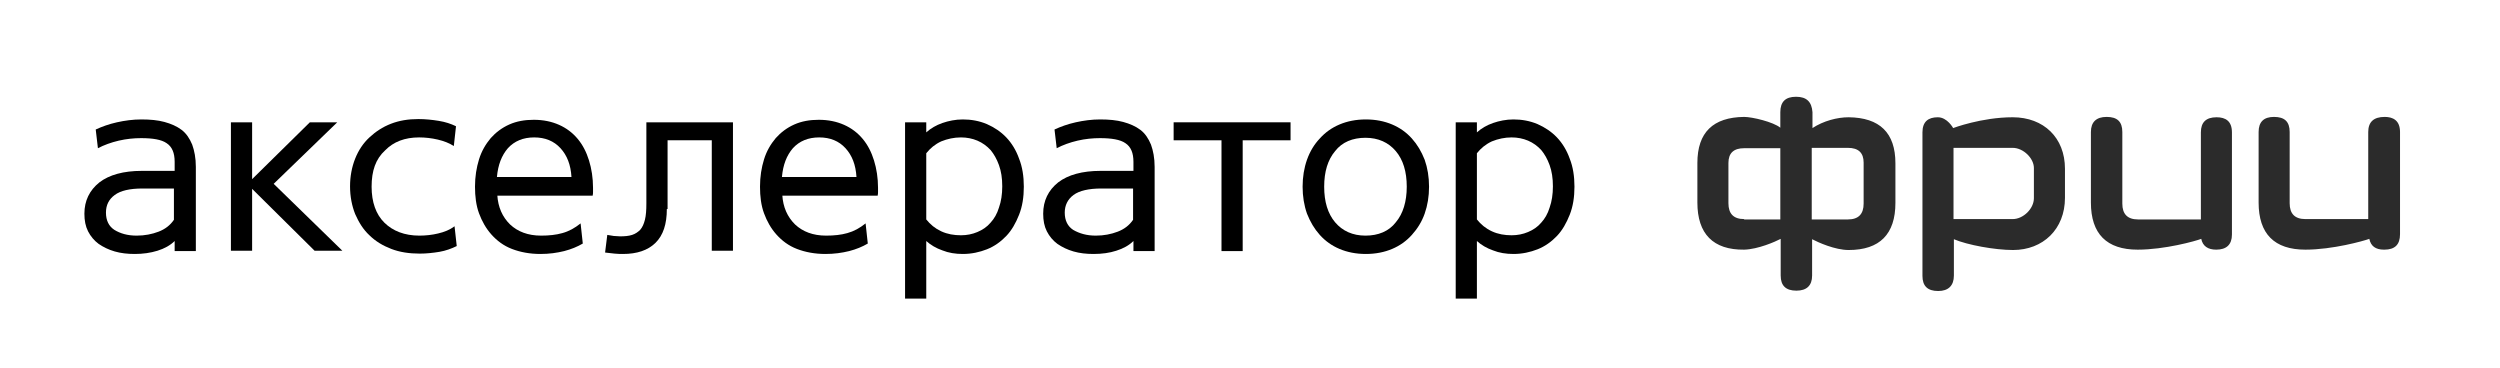 <?xml version="1.0" encoding="UTF-8"?> <svg xmlns="http://www.w3.org/2000/svg" width="204" height="30" viewBox="0 0 204 30" fill="none"><path d="M193.248 10.773V17.877H188.119C187.255 17.877 186.837 17.436 186.837 16.585V10.773C186.837 9.922 186.42 9.54 185.555 9.54C184.72 9.54 184.303 9.951 184.303 10.773V16.526C184.303 19.08 185.585 20.372 188.119 20.372C190.326 20.372 192.86 19.667 193.337 19.491C193.456 20.078 193.844 20.372 194.53 20.372C194.53 20.372 194.53 20.372 194.56 20.372C195.424 20.372 195.842 19.961 195.842 19.11V10.773C195.842 9.804 195.245 9.54 194.589 9.54C193.695 9.54 193.248 9.951 193.248 10.773ZM180.874 9.569C180.01 9.569 179.592 9.98 179.592 10.802V17.906H174.464C173.599 17.906 173.182 17.466 173.182 16.614V10.773C173.182 9.922 172.764 9.54 171.9 9.54C171.065 9.54 170.618 9.951 170.618 10.773V16.526C170.618 19.08 171.9 20.372 174.434 20.372C176.64 20.372 179.175 19.667 179.622 19.491C179.741 20.078 180.159 20.372 180.844 20.372C181.679 20.372 182.126 19.961 182.126 19.139V10.802C182.126 9.892 181.62 9.569 180.874 9.569ZM165.966 16.174C165.966 17.025 165.102 17.877 164.237 17.877H159.407V12.065H164.237C165.102 12.065 165.966 12.916 165.966 13.708V16.174ZM164.237 9.569C161.703 9.569 159.377 10.45 159.377 10.45C159.377 10.45 158.9 9.569 158.125 9.569C157.349 9.569 156.872 9.922 156.872 10.802V22.515C156.872 23.337 157.29 23.747 158.154 23.747C158.989 23.747 159.437 23.307 159.437 22.485V19.52C160.54 19.99 162.776 20.401 164.267 20.401C166.712 20.401 168.501 18.699 168.501 16.145V13.767C168.501 11.243 166.771 9.569 164.237 9.569ZM152.072 16.614C152.072 17.466 151.655 17.906 150.79 17.906H147.838V12.065H150.79C151.655 12.065 152.072 12.476 152.072 13.268V16.614ZM142.322 17.877C141.458 17.877 141.04 17.436 141.04 16.585V13.297C141.04 12.476 141.487 12.094 142.322 12.094H145.274V17.906H142.322V17.877ZM146.556 7.896C145.691 7.896 145.274 8.307 145.274 9.158V10.421C144.708 9.951 142.978 9.54 142.322 9.54C139.788 9.569 138.506 10.802 138.506 13.297V16.526C138.506 19.08 139.788 20.401 142.322 20.372C143.455 20.342 144.857 19.726 145.304 19.491V22.485C145.304 23.307 145.721 23.718 146.586 23.718C147.421 23.718 147.868 23.307 147.868 22.485V19.52C148.375 19.785 149.746 20.401 150.85 20.401C153.384 20.401 154.666 19.11 154.666 16.556V13.327C154.666 10.832 153.384 9.599 150.85 9.569C149.925 9.569 148.792 9.863 147.898 10.45V9.158C147.838 8.307 147.421 7.896 146.556 7.896Z" fill="#2B2B2B"></path><path d="M11.002 20.724C10.405 20.724 9.869 20.665 9.362 20.519C8.855 20.372 8.438 20.166 8.05 19.902C7.692 19.638 7.394 19.286 7.185 18.875C6.977 18.464 6.887 17.994 6.887 17.436C6.887 16.38 7.305 15.528 8.11 14.883C8.915 14.266 10.078 13.943 11.568 13.943H14.252V13.209C14.252 12.476 14.043 11.976 13.596 11.683C13.178 11.389 12.463 11.272 11.509 11.272C10.942 11.272 10.316 11.331 9.69 11.477C9.064 11.624 8.497 11.83 7.99 12.094L7.811 10.568C8.318 10.333 8.885 10.127 9.541 9.98C10.197 9.834 10.853 9.746 11.539 9.746C12.254 9.746 12.88 9.804 13.417 9.951C13.954 10.098 14.431 10.303 14.818 10.597C15.206 10.89 15.474 11.301 15.683 11.8C15.862 12.299 15.981 12.886 15.981 13.62V20.489H14.252V19.667C13.894 20.02 13.417 20.284 12.85 20.46C12.284 20.636 11.658 20.724 11.002 20.724ZM11.151 19.227C11.807 19.227 12.403 19.11 12.94 18.904C13.476 18.699 13.894 18.376 14.192 17.935V15.382H11.628C10.584 15.382 9.839 15.558 9.362 15.91C8.885 16.262 8.646 16.732 8.646 17.348C8.646 17.994 8.885 18.464 9.332 18.757C9.809 19.051 10.405 19.227 11.151 19.227Z" fill="black"></path><path d="M20.573 9.98V14.618L25.284 9.98H27.52L22.332 15L27.937 20.46H25.671L20.573 15.411V20.46H18.843V9.98H20.573Z" fill="black"></path><path d="M30.323 15.235C30.323 16.497 30.68 17.495 31.366 18.17C32.052 18.846 33.006 19.227 34.228 19.227C34.735 19.227 35.272 19.168 35.749 19.051C36.256 18.933 36.703 18.757 37.091 18.464L37.27 20.078C36.852 20.284 36.375 20.46 35.868 20.548C35.332 20.636 34.795 20.695 34.258 20.695C33.394 20.695 32.618 20.577 31.933 20.313C31.247 20.049 30.651 19.697 30.144 19.198C29.637 18.728 29.279 18.141 28.981 17.466C28.713 16.791 28.564 16.027 28.564 15.206C28.564 14.384 28.713 13.62 28.981 12.945C29.249 12.27 29.637 11.683 30.144 11.213C30.651 10.744 31.217 10.362 31.903 10.098C32.589 9.834 33.304 9.716 34.139 9.716C34.706 9.716 35.272 9.775 35.809 9.863C36.345 9.951 36.793 10.098 37.21 10.303L37.031 11.918C36.673 11.683 36.226 11.507 35.719 11.389C35.212 11.272 34.706 11.213 34.199 11.213C33.036 11.213 32.112 11.566 31.426 12.27C30.651 12.975 30.323 13.943 30.323 15.235Z" fill="black"></path><path d="M40.579 15.91C40.639 16.908 40.996 17.701 41.623 18.317C42.249 18.904 43.084 19.227 44.157 19.227C44.783 19.227 45.379 19.168 45.886 19.021C46.423 18.875 46.9 18.61 47.377 18.229L47.556 19.873C47.109 20.137 46.602 20.342 46.035 20.489C45.439 20.636 44.813 20.724 44.097 20.724C43.233 20.724 42.457 20.577 41.772 20.313C41.086 20.049 40.549 19.638 40.102 19.139C39.655 18.64 39.327 18.053 39.088 17.407C38.85 16.761 38.76 16.027 38.76 15.235C38.76 14.413 38.88 13.679 39.088 13.004C39.297 12.329 39.625 11.771 40.042 11.272C40.46 10.802 40.967 10.421 41.563 10.156C42.159 9.892 42.815 9.775 43.561 9.775C44.336 9.775 45.022 9.922 45.618 10.186C46.214 10.45 46.721 10.832 47.139 11.331C47.556 11.83 47.854 12.417 48.063 13.092C48.272 13.767 48.391 14.53 48.391 15.323C48.391 15.44 48.391 15.528 48.391 15.646C48.391 15.734 48.391 15.851 48.361 15.969H40.579V15.91ZM46.632 14.442C46.572 13.444 46.274 12.681 45.737 12.094C45.2 11.507 44.485 11.213 43.59 11.213C42.696 11.213 41.98 11.507 41.444 12.094C40.937 12.681 40.639 13.444 40.549 14.442H46.632Z" fill="black"></path><path d="M54.414 17.055C54.414 18.288 54.116 19.198 53.49 19.814C52.864 20.431 51.969 20.724 50.836 20.724C50.657 20.724 50.419 20.724 50.15 20.695C49.882 20.665 49.614 20.636 49.375 20.607L49.554 19.168C49.733 19.198 49.882 19.227 50.091 19.256C50.27 19.256 50.448 19.286 50.597 19.286C50.985 19.286 51.313 19.256 51.581 19.168C51.85 19.08 52.058 18.933 52.237 18.757C52.416 18.552 52.535 18.288 52.625 17.936C52.714 17.583 52.744 17.143 52.744 16.614V9.98H59.81V20.46H58.081V11.448H54.474V17.055H54.414Z" fill="black"></path><path d="M63.835 15.91C63.895 16.908 64.253 17.701 64.879 18.317C65.505 18.904 66.34 19.227 67.413 19.227C68.039 19.227 68.636 19.168 69.143 19.021C69.679 18.875 70.156 18.61 70.633 18.229L70.812 19.873C70.365 20.137 69.858 20.342 69.292 20.489C68.695 20.636 68.069 20.724 67.354 20.724C66.489 20.724 65.714 20.577 65.028 20.313C64.342 20.049 63.806 19.638 63.358 19.139C62.911 18.64 62.583 18.053 62.345 17.407C62.106 16.761 62.017 16.027 62.017 15.235C62.017 14.413 62.136 13.679 62.345 13.004C62.553 12.329 62.881 11.771 63.299 11.272C63.716 10.802 64.223 10.421 64.819 10.156C65.416 9.892 66.072 9.775 66.817 9.775C67.592 9.775 68.278 9.922 68.874 10.186C69.471 10.45 69.977 10.832 70.395 11.331C70.812 11.83 71.11 12.417 71.319 13.092C71.528 13.767 71.647 14.53 71.647 15.323C71.647 15.44 71.647 15.528 71.647 15.646C71.647 15.734 71.647 15.851 71.617 15.969H63.835V15.91ZM69.888 14.442C69.828 13.444 69.53 12.681 68.993 12.094C68.457 11.507 67.741 11.213 66.847 11.213C65.952 11.213 65.237 11.507 64.7 12.094C64.193 12.681 63.895 13.444 63.806 14.442H69.888Z" fill="black"></path><path d="M75.583 10.802C75.941 10.479 76.388 10.215 76.895 10.039C77.402 9.863 77.968 9.746 78.564 9.746C79.25 9.746 79.906 9.863 80.532 10.127C81.129 10.391 81.665 10.744 82.112 11.213C82.56 11.683 82.918 12.27 83.156 12.945C83.424 13.62 83.544 14.384 83.544 15.235C83.544 16.086 83.424 16.849 83.156 17.524C82.888 18.2 82.56 18.787 82.112 19.256C81.665 19.726 81.129 20.108 80.532 20.343C79.936 20.577 79.28 20.724 78.564 20.724C77.968 20.724 77.402 20.636 76.895 20.43C76.388 20.254 75.941 19.99 75.583 19.667V24.364H73.853V9.98H75.583V10.802ZM75.583 17.906C75.911 18.317 76.298 18.64 76.805 18.875C77.312 19.11 77.849 19.198 78.415 19.198C78.892 19.198 79.34 19.11 79.757 18.933C80.174 18.757 80.532 18.523 80.83 18.17C81.129 17.847 81.367 17.436 81.516 16.937C81.695 16.438 81.784 15.851 81.784 15.206C81.784 14.53 81.695 13.973 81.516 13.474C81.337 12.975 81.099 12.564 80.83 12.241C80.532 11.918 80.174 11.654 79.757 11.477C79.34 11.301 78.892 11.213 78.415 11.213C77.849 11.213 77.312 11.331 76.805 11.536C76.298 11.771 75.911 12.094 75.583 12.505V17.906Z" fill="black"></path><path d="M89.239 20.724C88.642 20.724 88.106 20.665 87.599 20.519C87.092 20.372 86.674 20.166 86.287 19.902C85.929 19.638 85.631 19.286 85.422 18.875C85.213 18.464 85.124 17.994 85.124 17.436C85.124 16.38 85.541 15.528 86.347 14.883C87.151 14.266 88.314 13.943 89.805 13.943H92.489V13.209C92.489 12.476 92.28 11.976 91.833 11.683C91.415 11.389 90.7 11.272 89.746 11.272C89.179 11.272 88.553 11.331 87.927 11.477C87.301 11.624 86.734 11.83 86.227 12.094L86.048 10.568C86.555 10.333 87.122 10.127 87.778 9.98C88.434 9.834 89.09 9.746 89.775 9.746C90.491 9.746 91.117 9.804 91.654 9.951C92.19 10.098 92.667 10.303 93.055 10.597C93.443 10.89 93.711 11.301 93.92 11.8C94.099 12.299 94.218 12.886 94.218 13.62V20.489H92.489V19.667C92.131 20.02 91.654 20.284 91.087 20.46C90.55 20.636 89.924 20.724 89.239 20.724ZM89.418 19.227C90.073 19.227 90.67 19.11 91.207 18.904C91.743 18.699 92.161 18.376 92.459 17.935V15.382H89.865C88.851 15.382 88.076 15.558 87.599 15.91C87.122 16.262 86.883 16.761 86.883 17.348C86.883 17.994 87.122 18.464 87.569 18.757C88.076 19.051 88.672 19.227 89.418 19.227Z" fill="black"></path><path d="M99.674 11.448H95.768V9.98H105.309V11.448H101.403V20.489H99.674V11.448Z" fill="black"></path><path d="M106.293 15.235C106.293 14.442 106.413 13.708 106.651 13.033C106.89 12.358 107.248 11.771 107.695 11.301C108.142 10.802 108.679 10.421 109.305 10.157C109.931 9.892 110.647 9.746 111.452 9.746C112.257 9.746 112.972 9.892 113.598 10.157C114.224 10.421 114.761 10.802 115.208 11.301C115.656 11.8 115.984 12.358 116.252 13.033C116.49 13.708 116.61 14.442 116.61 15.235C116.61 16.027 116.49 16.761 116.252 17.436C116.013 18.112 115.656 18.669 115.208 19.168C114.761 19.667 114.224 20.049 113.598 20.313C112.972 20.577 112.257 20.724 111.452 20.724C110.647 20.724 109.931 20.577 109.305 20.313C108.679 20.049 108.142 19.667 107.695 19.168C107.248 18.669 106.92 18.112 106.651 17.436C106.413 16.761 106.293 16.027 106.293 15.235ZM108.053 15.235C108.053 16.468 108.351 17.436 108.947 18.141C109.543 18.845 110.378 19.227 111.422 19.227C112.465 19.227 113.33 18.875 113.896 18.141C114.493 17.436 114.791 16.438 114.791 15.235C114.791 14.002 114.493 13.033 113.896 12.329C113.3 11.624 112.465 11.243 111.422 11.243C110.378 11.243 109.514 11.595 108.947 12.329C108.351 13.033 108.053 14.002 108.053 15.235Z" fill="black"></path><path d="M120.515 10.802C120.873 10.479 121.32 10.215 121.827 10.039C122.334 9.863 122.901 9.746 123.497 9.746C124.183 9.746 124.839 9.863 125.465 10.127C126.061 10.391 126.598 10.744 127.045 11.213C127.492 11.683 127.85 12.27 128.089 12.945C128.357 13.62 128.476 14.384 128.476 15.235C128.476 16.086 128.357 16.849 128.089 17.524C127.82 18.2 127.492 18.787 127.045 19.256C126.598 19.726 126.061 20.108 125.465 20.343C124.869 20.577 124.213 20.724 123.497 20.724C122.901 20.724 122.334 20.636 121.827 20.43C121.32 20.254 120.873 19.99 120.515 19.667V24.364H118.786V9.98H120.515V10.802ZM120.515 17.906C120.843 18.317 121.231 18.64 121.738 18.875C122.245 19.11 122.781 19.198 123.348 19.198C123.825 19.198 124.272 19.11 124.69 18.933C125.107 18.757 125.465 18.523 125.763 18.17C126.061 17.847 126.3 17.436 126.449 16.937C126.628 16.438 126.717 15.851 126.717 15.206C126.717 14.53 126.628 13.973 126.449 13.474C126.27 12.975 126.031 12.564 125.763 12.241C125.465 11.918 125.107 11.654 124.69 11.477C124.272 11.301 123.825 11.213 123.348 11.213C122.781 11.213 122.245 11.331 121.738 11.536C121.231 11.771 120.843 12.094 120.515 12.505V17.906Z" fill="black"></path></svg> 